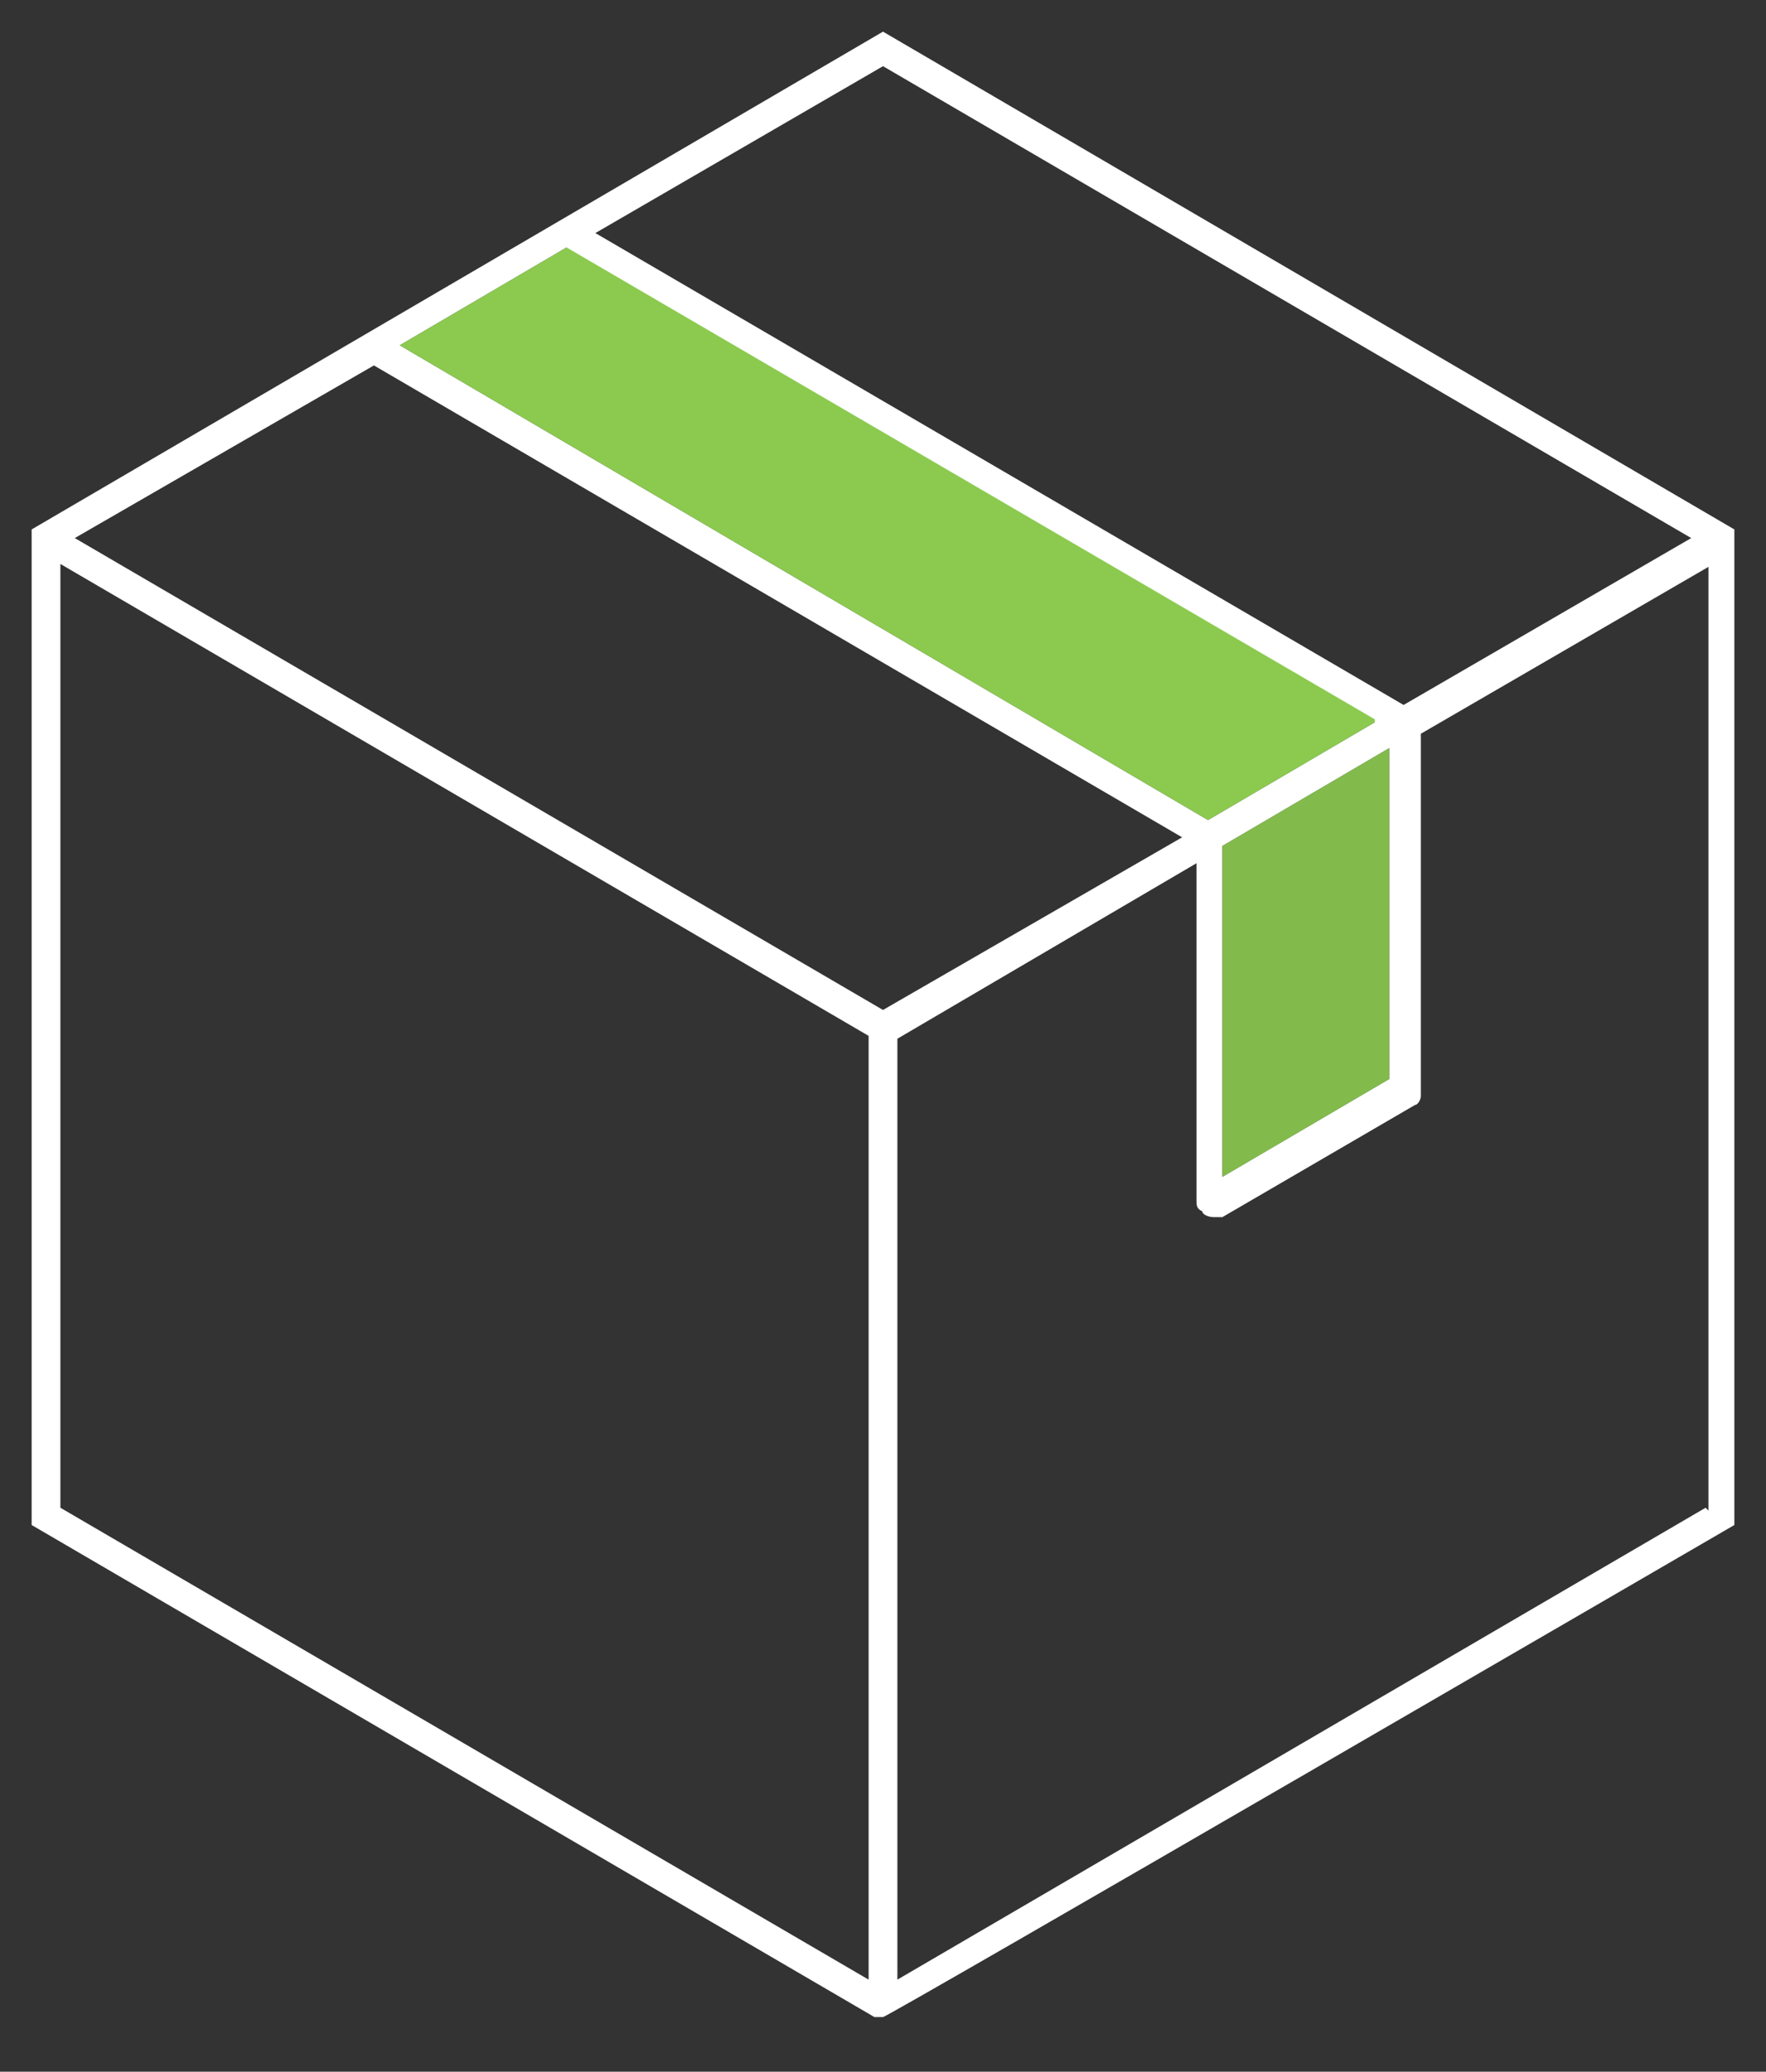 <svg viewBox="0 0 61.4 72" version="1.1" xmlns:xlink="http://www.w3.org/1999/xlink" xmlns="http://www.w3.org/2000/svg">
  <rect x="0" y="0" width="61.4" height="72" fill="#333333" stroke="none"/>
  <defs>
    <style>
      .cls-1 {
        fill: none;
      }

      .cls-2, .cls-3 {
        fill: #8bca4f;
      }

      .cls-4 {
        fill: #fff;
      }

      .cls-3 {
        fill-opacity: .9;
      }

      .cls-5 {
        clip-path: url(#clippath);
      }
    </style>
    <clipPath id="clippath">
      <rect height="87" width="86" y="-7.8" x="-12.3" class="cls-1"></rect>
    </clipPath>
  </defs>
  
  <g>
    <g id="Layer_1">
      <g class="cls-5">
        <g>
          <path d="M30.7,1.1L1.1,18.4v34.6l29.3,17.1h.3c0,.1,29.6-17.1,29.6-17.1V18.4L30.7,1.1ZM30.7,2.3l28.1,16.4-10,5.8L20.7,8.1l10-5.8ZM19.7,8.7l28.1,16.4-5.8,3.4L13.9,12l5.8-3.4ZM48.3,26v11.5l-5.8,3.4v-11.5l5.8-3.4ZM30.2,36.3v32.5L2.1,52.4V19.6l28.1,16.4c0,0,0,.1,0,.2ZM2.6,18.7l10.4-6,28.1,16.4-10.4,6L2.6,18.7ZM59.3,52.4l-28.1,16.4v-32.5c0,0,0-.2,0-.2l10.4-6.1v11.7c0,.2,0,.3.2.4,0,.1.2.2.4.2s.2,0,.3,0l6.7-3.9c.1,0,.2-.2.2-.3,0,0,0-.1,0-.2v-12.3s0,0,0-.1l10-5.8v32.8Z" class="cls-4"></path>
          <path d="M48.3,26v11.5l-5.8,3.4v-11.5l5.8-3.4Z" class="cls-3"></path>
          <path d="M47.8,25.1l-5.8,3.4L13.9,12l5.8-3.4,28.1,16.4Z" class="cls-2"></path>
        </g>
      </g>
    </g>
  </g>
</svg>
